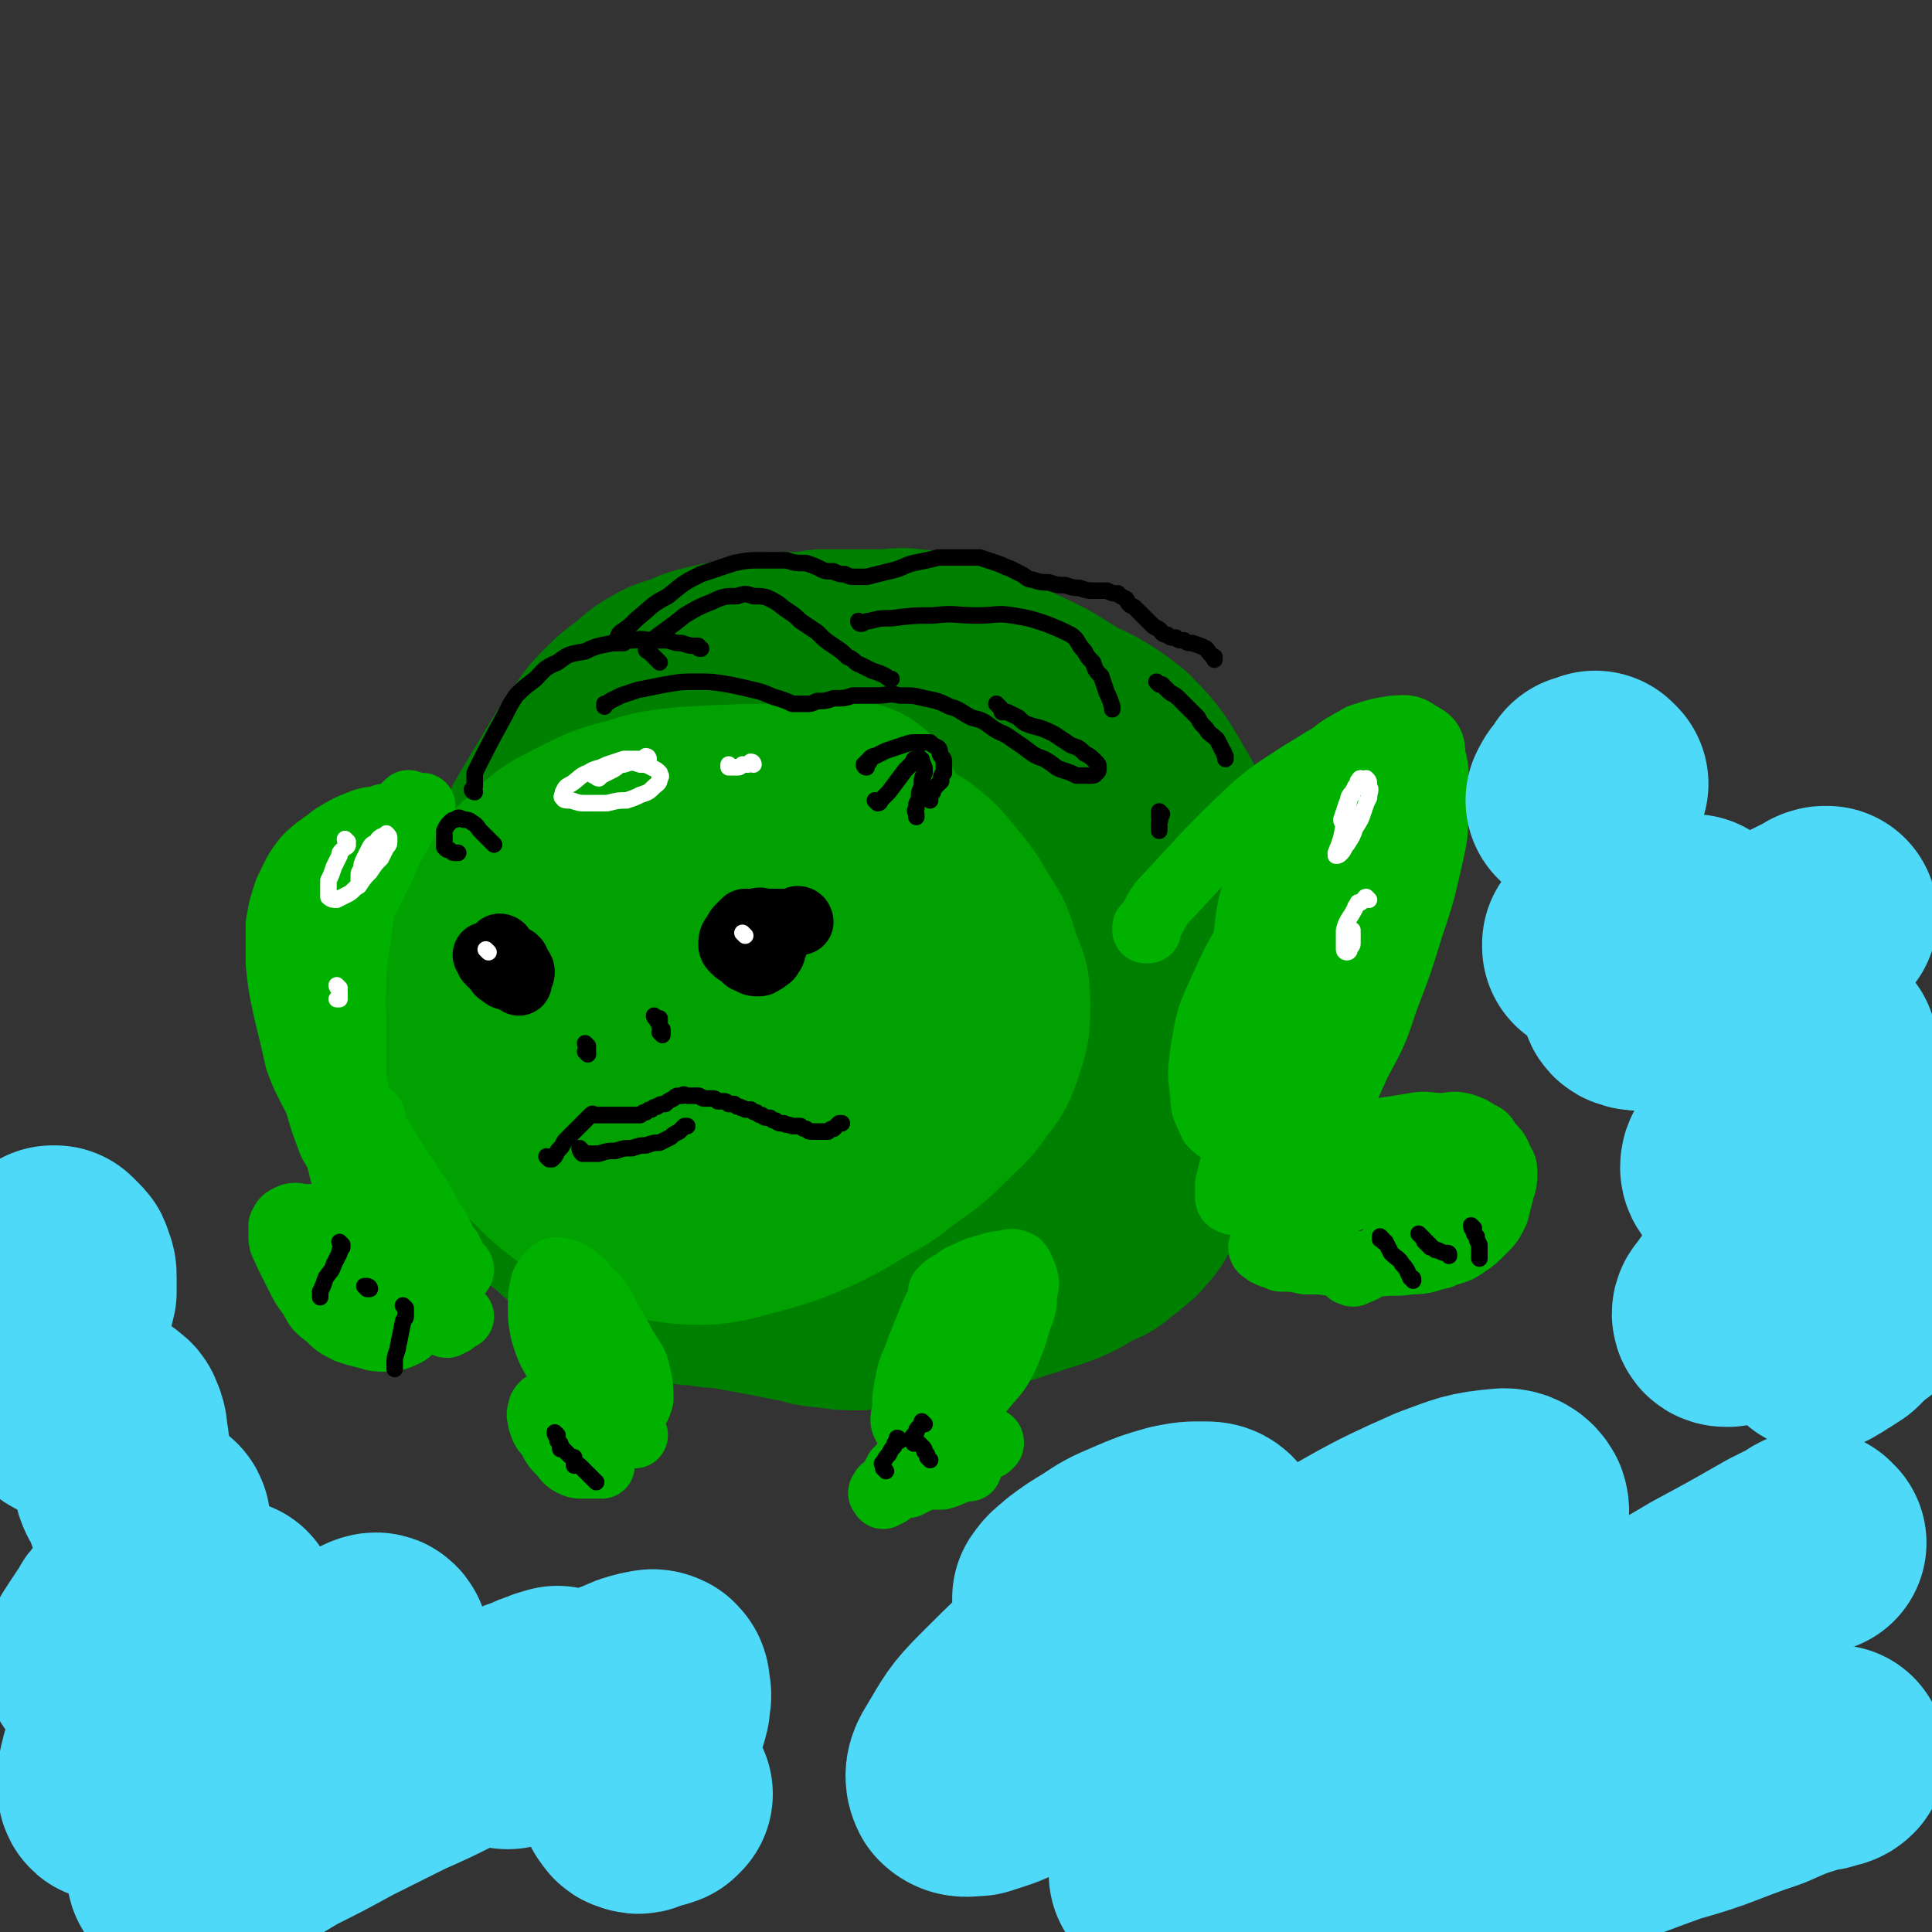 <svg viewBox='0 0 700 700' version='1.1' xmlns='http://www.w3.org/2000/svg' xmlns:xlink='http://www.w3.org/1999/xlink'><rect x="0" y="0" width="700" height="700" fill="#333333" stroke="none"/><g fill='none' stroke='#008000' stroke-width='80' stroke-linecap='round' stroke-linejoin='round'><path d='M372,282c0,0 0,-1 -1,-1 -2,0 -2,1 -4,1 -2,1 -2,0 -5,1 -7,0 -7,0 -13,1 -10,1 -10,1 -19,3 -12,2 -13,1 -25,5 -22,10 -23,9 -43,23 -8,6 -7,7 -12,16 -5,8 -5,9 -7,18 -1,10 -1,10 0,20 0,10 0,10 3,20 3,11 3,11 8,21 4,8 4,9 11,16 6,7 6,7 14,11 8,5 8,5 16,6 9,2 9,2 18,2 10,0 10,0 19,-2 9,-2 9,-2 17,-6 8,-4 8,-4 15,-9 6,-5 7,-5 12,-12 6,-7 6,-7 9,-15 4,-7 4,-8 5,-15 0,-9 0,-9 -1,-17 -2,-9 -2,-9 -5,-18 -3,-8 -4,-8 -8,-16 -3,-6 -3,-7 -8,-12 -4,-5 -4,-5 -9,-9 -5,-3 -5,-3 -10,-5 -7,-3 -7,-3 -13,-4 -9,-1 -10,-1 -19,0 -11,2 -11,2 -22,5 -12,5 -12,5 -23,11 -11,6 -11,6 -20,14 -8,7 -8,7 -14,16 -4,7 -5,8 -7,16 -2,9 -2,9 -1,18 2,11 1,12 7,21 5,11 6,11 15,19 9,8 10,8 21,13 10,5 11,4 22,6 12,2 12,2 23,2 13,-1 13,-1 25,-5 12,-4 12,-4 23,-10 10,-6 10,-7 19,-15 8,-7 8,-8 14,-17 5,-8 5,-9 8,-18 2,-10 3,-10 3,-20 0,-10 0,-10 -2,-21 -3,-12 -3,-12 -8,-23 -5,-12 -5,-12 -12,-22 -6,-9 -7,-9 -15,-17 -6,-6 -7,-7 -15,-11 -7,-4 -7,-5 -15,-6 -9,-2 -9,-2 -18,-1 -12,1 -12,1 -24,5 -15,5 -15,5 -29,13 -14,8 -14,8 -27,18 -12,9 -12,8 -22,19 -8,9 -8,10 -13,21 -4,9 -4,9 -5,19 -1,10 -2,11 1,20 3,11 3,12 10,22 7,11 8,11 17,19 10,9 11,9 23,16 11,6 11,5 24,9 12,3 12,3 25,5 11,1 11,1 23,1 10,0 10,1 20,-1 11,-2 11,-2 20,-7 12,-6 13,-6 22,-15 11,-9 10,-9 18,-20 8,-11 8,-11 14,-22 4,-10 4,-10 6,-21 2,-9 2,-10 2,-19 -1,-11 -1,-12 -4,-22 -3,-12 -3,-13 -9,-23 -7,-13 -7,-13 -17,-23 -11,-10 -12,-10 -25,-18 -12,-6 -12,-6 -25,-10 -13,-4 -13,-4 -26,-5 -11,-1 -11,0 -22,1 -12,2 -12,2 -23,5 -12,4 -12,4 -22,11 -12,7 -12,7 -22,17 -10,11 -10,11 -17,24 -7,12 -7,12 -11,26 -3,12 -3,13 -2,26 1,13 1,14 6,27 5,14 6,14 14,26 8,11 8,12 18,21 10,9 11,9 22,16 12,7 12,7 24,11 12,5 12,4 24,6 12,2 12,2 24,2 12,0 12,0 23,-2 10,-3 11,-3 20,-9 9,-5 10,-5 17,-13 7,-8 7,-9 13,-19 5,-10 5,-11 9,-22 4,-11 4,-12 6,-23 2,-11 1,-11 2,-22 1,-10 1,-10 0,-20 0,-9 0,-9 -2,-18 -3,-11 -3,-11 -8,-20 -6,-10 -6,-11 -14,-19 -9,-7 -10,-7 -21,-12 -11,-5 -11,-5 -23,-6 -11,-2 -11,-1 -22,0 -13,3 -13,2 -26,8 -14,6 -14,6 -27,14 -13,9 -13,10 -24,21 -11,11 -11,11 -19,24 -8,11 -8,12 -12,25 -4,11 -4,12 -3,23 0,12 0,13 4,23 5,11 6,12 14,20 9,8 10,9 21,13 12,5 13,4 25,6 14,1 14,1 27,0 11,-2 12,-2 23,-5 8,-3 9,-2 16,-8 5,-4 5,-5 8,-12 2,-7 2,-7 1,-15 0,-10 -1,-11 -4,-21 -3,-9 -4,-9 -9,-18 -4,-7 -3,-8 -9,-14 -4,-4 -4,-4 -9,-6 -5,-2 -5,-2 -10,-1 -7,1 -8,1 -13,5 -9,6 -9,6 -15,14 -7,8 -7,8 -11,18 -4,8 -4,8 -5,17 -1,7 -1,8 2,15 2,6 2,6 7,10 4,5 5,5 11,6 6,2 6,2 12,2 6,-1 6,-1 11,-5 6,-3 6,-4 10,-9 3,-6 3,-7 3,-13 0,-9 0,-9 -4,-17 -3,-8 -4,-9 -10,-14 -6,-4 -7,-4 -14,-6 -6,-1 -7,-1 -13,2 -7,2 -7,3 -12,9 -5,4 -5,5 -7,11 -2,5 -2,6 -3,11 -1,4 0,4 0,8 0,2 -1,3 0,4 1,1 2,0 3,0 2,-3 2,-3 4,-7 4,-6 4,-6 6,-12 3,-7 3,-7 5,-15 1,-8 1,-8 1,-15 0,-8 0,-8 -1,-16 -1,-8 -1,-8 -5,-15 -2,-6 -3,-6 -8,-11 -4,-4 -4,-4 -9,-7 -5,-2 -5,-2 -10,-3 -6,0 -6,0 -11,1 -7,3 -7,3 -13,7 -8,5 -8,5 -15,12 -8,7 -8,7 -15,15 -7,8 -7,8 -12,16 -5,7 -5,8 -9,15 -3,6 -2,7 -4,13 -2,5 -2,5 -3,11 0,3 -1,3 0,7 0,3 0,4 1,7 1,4 1,4 3,7 2,3 2,3 4,6 2,3 2,3 4,5 2,3 2,3 4,5 2,2 2,2 4,4 3,2 3,2 5,4 3,2 3,2 5,4 3,2 3,2 5,4 3,2 3,2 5,4 3,2 3,2 6,4 2,2 2,2 5,4 3,1 3,1 5,3 3,1 3,2 6,3 4,1 4,1 7,1 4,1 4,1 8,1 5,1 5,1 10,1 5,-1 5,-1 10,-2 7,-1 6,-2 13,-3 7,-2 7,-1 14,-3 7,-2 7,-2 14,-4 8,-1 8,-1 16,-3 7,-2 7,-1 15,-3 7,-1 7,-2 14,-3 5,-1 5,-1 11,-2 5,-1 5,-1 10,-1 5,-1 5,-1 9,-2 4,-1 4,-1 8,-3 3,-2 3,-2 7,-5 3,-2 3,-2 6,-5 3,-2 3,-2 5,-5 2,-2 3,-2 5,-5 1,-3 1,-3 3,-6 1,-2 1,-2 3,-4 1,-3 1,-3 2,-6 1,-4 1,-4 2,-7 1,-4 0,-4 1,-7 0,-4 1,-4 1,-8 0,-3 1,-3 0,-7 0,-4 0,-4 -1,-8 0,-4 0,-4 -1,-8 0,-3 0,-3 -1,-7 -1,-4 -1,-4 -2,-8 -2,-4 -1,-4 -3,-9 -2,-4 -2,-4 -4,-8 -2,-4 -2,-4 -5,-8 -2,-4 -2,-4 -5,-8 -2,-4 -2,-4 -5,-8 -2,-3 -1,-3 -4,-7 -2,-4 -2,-4 -5,-7 -2,-4 -2,-4 -5,-7 -3,-4 -3,-4 -6,-7 -5,-4 -4,-4 -9,-8 -4,-3 -4,-3 -9,-6 -4,-3 -4,-3 -9,-5 -4,-3 -4,-3 -8,-4 -3,-2 -3,-2 -7,-4 -4,-1 -4,-1 -7,-2 -4,-1 -4,-1 -7,-1 -4,-1 -5,0 -9,0 -5,0 -5,0 -10,0 -7,0 -7,0 -13,0 -6,1 -6,1 -12,1 -6,1 -6,1 -11,1 -5,1 -5,1 -10,2 -5,1 -5,1 -9,2 -4,1 -4,2 -8,3 -3,1 -4,1 -7,3 -4,2 -4,3 -8,6 -4,3 -4,3 -7,6 -4,4 -4,4 -7,9 -4,5 -4,5 -7,10 -3,5 -3,5 -6,10 -3,5 -3,5 -6,10 -3,6 -3,6 -5,12 -3,6 -2,6 -4,11 -1,6 -2,6 -3,11 -1,5 -1,5 -2,10 -1,5 -1,5 -2,10 -1,5 -1,5 -1,10 0,5 0,5 0,10 1,4 1,4 1,9 1,4 1,4 1,8 1,3 0,4 1,7 1,4 1,4 3,8 1,4 1,4 3,7 2,4 2,3 4,7 2,3 2,3 4,6 2,3 2,4 4,6 2,3 2,3 4,5 2,2 3,2 5,4 4,3 4,3 7,5 4,2 4,2 8,4 4,2 4,2 9,4 5,2 5,1 10,3 5,1 5,1 10,2 6,2 6,2 11,3 6,1 5,1 11,2 5,1 5,1 10,2 6,1 6,2 11,2 6,1 6,1 11,1 6,-1 6,-1 13,-1 7,-1 7,-2 14,-3 6,-1 6,-2 13,-3 5,-1 5,-1 10,-2 5,-1 5,-2 10,-3 4,-2 4,-1 9,-3 3,-1 3,-1 7,-3 3,-2 3,-2 7,-4 3,-1 3,-1 5,-3 3,-2 3,-2 5,-4 2,-1 2,-2 4,-4 1,-1 1,-1 2,-3 0,0 0,0 0,0 '/></g>
<g fill='none' stroke='#00A100' stroke-width='80' stroke-linecap='round' stroke-linejoin='round'><path d='M309,295c0,0 0,-1 -1,-1 0,0 0,1 -1,1 -2,0 -2,0 -3,0 -3,0 -3,0 -6,0 -5,0 -5,0 -11,0 -18,0 -18,0 -37,1 -10,1 -11,1 -20,4 -9,2 -10,3 -18,7 -8,4 -8,4 -14,10 -7,6 -7,6 -12,14 -5,6 -5,7 -8,14 -3,8 -3,8 -3,16 0,8 0,9 2,16 2,9 2,9 6,16 4,8 5,8 10,14 5,6 5,6 11,12 6,5 6,5 12,9 6,4 6,5 13,7 6,3 6,3 13,4 7,1 7,1 14,1 9,-1 9,-2 18,-4 10,-3 10,-3 19,-7 8,-4 8,-4 16,-9 8,-4 8,-5 15,-10 7,-5 7,-5 13,-11 5,-5 6,-5 10,-11 4,-5 4,-5 6,-11 2,-6 2,-6 2,-12 0,-7 0,-7 -3,-13 -2,-8 -2,-8 -6,-14 -4,-7 -4,-7 -9,-13 -4,-5 -4,-5 -9,-9 -5,-3 -5,-3 -10,-6 -6,-3 -6,-3 -13,-4 -8,-3 -8,-3 -16,-4 -9,-1 -9,0 -17,0 -9,0 -9,-1 -18,0 -7,1 -7,1 -14,3 -6,1 -7,1 -12,4 -5,2 -6,2 -10,6 -4,4 -4,4 -6,10 -3,6 -3,6 -4,13 -2,7 -2,7 -1,14 0,8 0,9 3,16 3,8 3,8 9,15 4,6 5,6 11,10 6,3 7,3 14,5 7,2 7,2 14,2 8,0 8,0 15,-1 8,-1 8,-1 15,-5 5,-2 6,-2 10,-6 4,-4 4,-4 6,-9 2,-5 3,-5 3,-10 1,-6 0,-6 -1,-12 -2,-7 -2,-7 -5,-13 -3,-5 -3,-6 -8,-10 -4,-4 -4,-4 -9,-7 -3,-1 -4,-1 -8,-1 -4,0 -4,0 -8,1 -4,2 -5,2 -9,6 -4,5 -4,5 -8,11 -3,6 -3,6 -4,13 -2,6 -2,6 -1,12 0,5 0,6 3,10 3,5 4,5 8,7 5,2 5,2 10,2 5,0 6,0 10,-2 5,-2 5,-2 9,-4 3,-3 3,-3 5,-7 2,-3 2,-4 2,-8 0,-4 -1,-4 -3,-8 -1,-3 -2,-3 -5,-6 -2,-2 -2,-2 -5,-4 -2,-1 -2,-1 -5,-1 0,0 0,0 0,0 '/></g>
<g fill='none' stroke='#00B100' stroke-width='24' stroke-linecap='round' stroke-linejoin='round'><path d='M416,337c0,0 -1,-1 -1,-1 0,0 0,0 0,1 0,0 0,0 0,0 1,-1 1,-1 1,-2 3,-4 2,-4 5,-8 16,-17 16,-18 33,-34 8,-7 9,-7 18,-13 7,-4 7,-5 15,-8 6,-2 6,-2 12,-3 4,0 4,-1 9,0 3,1 3,1 6,4 3,3 3,3 4,7 2,6 2,6 2,13 0,9 0,9 -2,18 -3,13 -3,13 -7,25 -4,13 -4,13 -9,26 -4,12 -4,12 -10,23 -4,9 -4,9 -9,19 -4,7 -4,7 -8,15 -3,5 -3,5 -6,9 -2,3 -2,4 -5,6 -1,2 -2,2 -4,2 -2,0 -2,0 -4,-2 -2,-3 -2,-4 -4,-8 -2,-6 -2,-6 -3,-12 -2,-9 -1,-9 -2,-19 0,-11 0,-12 1,-23 1,-14 0,-14 3,-28 2,-14 1,-14 6,-27 3,-12 3,-12 9,-23 6,-9 6,-10 13,-17 6,-6 7,-6 14,-10 6,-2 6,-2 12,-3 4,0 5,-1 9,2 4,2 5,3 5,8 2,7 1,8 0,15 -3,13 -3,13 -9,26 -6,15 -7,15 -15,30 -8,13 -8,13 -16,26 -6,10 -6,10 -12,19 -5,6 -5,6 -10,12 -3,3 -3,4 -7,6 -3,2 -3,3 -6,2 -2,0 -3,-1 -5,-3 -2,-5 -3,-5 -3,-10 -1,-8 -1,-8 0,-16 2,-12 2,-12 7,-23 6,-13 6,-13 14,-24 7,-10 8,-10 16,-19 7,-6 7,-6 14,-11 4,-3 4,-3 9,-5 2,-1 3,-2 4,-1 2,1 3,2 3,4 0,7 -1,7 -2,13 -4,12 -4,12 -8,24 -5,14 -5,14 -11,27 -4,11 -4,11 -9,21 -4,7 -4,7 -8,14 -3,4 -3,4 -6,8 -1,2 -1,2 -3,3 -1,1 -2,0 -2,-1 -1,-3 -1,-4 0,-8 2,-8 2,-8 5,-15 5,-12 5,-11 11,-23 6,-12 7,-12 14,-25 6,-11 6,-11 13,-22 4,-8 5,-8 9,-15 3,-5 3,-5 5,-10 2,-2 2,-2 3,-4 0,0 -1,0 -1,0 -3,5 -3,5 -6,10 -7,12 -7,12 -14,24 -8,14 -7,15 -15,29 -6,13 -6,13 -12,26 -4,9 -5,9 -9,17 -2,5 -2,5 -5,10 -1,2 -1,3 -3,4 -1,0 -2,0 -2,-1 0,-3 1,-4 2,-8 3,-8 3,-8 7,-17 5,-11 5,-11 11,-22 5,-12 5,-12 10,-24 4,-8 4,-8 9,-17 2,-5 2,-5 5,-11 1,-3 1,-3 3,-6 1,-2 1,-2 2,-3 0,0 0,0 0,0 -1,4 -1,4 -3,8 -5,10 -5,10 -10,20 -7,15 -7,15 -14,30 -6,14 -6,13 -12,28 -3,10 -3,10 -6,20 -2,7 -3,7 -4,15 -1,4 -1,4 -2,8 0,2 0,2 0,5 0,1 1,1 1,1 1,1 1,0 2,0 3,-1 3,-2 4,-3 3,-2 3,-2 4,-4 2,-1 2,-1 3,-3 2,-2 2,-2 3,-4 1,-1 1,-1 1,-2 0,-1 1,-2 0,-2 0,0 0,1 -1,1 0,1 0,1 -1,1 0,1 -1,1 -1,2 -1,1 -1,1 -1,1 1,0 1,0 3,0 3,-2 3,-2 7,-3 7,-2 7,-3 14,-5 8,-2 8,-2 16,-4 7,-1 7,-1 13,-2 5,-1 5,0 10,0 4,0 4,-1 8,0 3,1 3,1 6,3 3,1 2,2 4,4 2,2 2,2 3,4 1,3 2,3 2,5 0,4 0,4 -1,7 -1,4 -1,4 -2,8 -2,4 -2,4 -5,7 -3,3 -3,3 -6,5 -4,3 -5,2 -9,4 -5,1 -5,2 -11,2 -6,1 -6,0 -13,1 -6,0 -6,0 -13,0 -6,-1 -6,-1 -12,-1 -4,-1 -5,-1 -9,-1 -2,-1 -3,-1 -5,-2 -1,-1 -2,-1 -2,-2 1,-2 2,-2 3,-4 5,-3 5,-3 11,-6 8,-4 8,-4 16,-7 9,-3 9,-3 17,-5 7,-2 7,-2 14,-3 4,0 4,-1 7,0 3,0 3,0 4,1 1,1 1,2 0,3 -2,3 -2,3 -4,6 -5,5 -5,4 -11,8 -4,4 -4,4 -10,8 -4,3 -4,3 -8,5 -2,2 -2,2 -5,3 -1,1 -1,0 -2,0 -1,-1 -1,-1 -1,-2 0,0 0,0 0,0 '/><path d='M342,469c0,0 -1,-1 -1,-1 0,0 0,1 1,1 0,-1 -1,-1 0,-2 0,0 0,0 0,0 1,-1 1,-1 3,-2 2,-1 2,-2 5,-3 4,-2 4,-2 8,-3 3,-1 3,-1 6,-1 2,-1 3,-1 5,0 1,1 1,2 2,4 1,3 1,3 0,6 0,5 0,5 -2,10 -2,7 -2,7 -5,14 -3,6 -4,6 -8,11 -4,5 -4,5 -8,10 -3,2 -3,2 -6,5 -3,2 -3,2 -6,3 -1,1 -2,1 -4,1 -2,-1 -2,-2 -3,-4 -2,-3 -2,-3 -1,-7 0,-5 0,-5 1,-10 1,-6 2,-6 4,-12 2,-5 2,-5 4,-10 2,-5 2,-5 5,-9 2,-2 2,-2 5,-5 1,-1 2,-1 4,-2 1,0 2,-1 3,0 1,2 2,2 2,4 1,4 1,4 0,8 0,6 -1,6 -3,12 -2,6 -2,6 -5,13 -3,6 -4,5 -7,11 -3,5 -3,5 -6,9 -3,4 -3,4 -6,8 -2,3 -2,3 -4,5 -1,2 -1,2 -2,4 -1,1 -1,1 -2,2 -1,1 -1,0 -1,1 -1,1 -1,1 0,1 0,1 0,1 0,1 1,-1 1,-1 2,-1 1,-1 1,-1 3,-2 2,-1 2,-1 4,-1 2,-1 2,-1 4,-2 2,-1 2,-2 5,-3 3,-2 3,-1 7,-3 3,-1 3,-2 6,-3 2,-1 2,-1 5,-2 1,-1 1,-1 2,-1 1,-1 1,-1 1,-1 0,-1 0,-1 -1,-1 -2,-1 -2,-1 -5,-1 -3,-1 -3,-1 -7,0 -4,1 -4,1 -8,3 -3,1 -3,1 -6,4 -1,1 -1,1 -2,3 -1,1 -1,2 0,3 1,1 2,1 4,1 3,0 3,0 7,0 4,-1 4,-2 9,-3 1,0 1,0 1,0 '/><path d='M219,475c0,0 0,0 -1,-1 0,-1 0,-1 -1,-2 -1,-2 -1,-2 -3,-3 -2,-2 -2,-2 -3,-4 -2,-1 -2,-2 -4,-3 -1,-1 -2,-1 -3,-1 -2,-1 -3,-1 -4,0 -2,2 -2,2 -3,4 -1,4 -1,4 -1,8 0,5 0,5 1,10 2,6 2,6 5,11 2,4 2,5 5,9 2,3 3,4 6,6 3,3 3,3 7,4 2,1 2,1 5,1 2,-1 2,-1 4,-2 2,-2 2,-2 3,-5 0,-4 0,-5 -1,-9 -1,-5 -2,-5 -5,-10 -2,-4 -2,-4 -5,-9 -3,-3 -3,-3 -6,-6 -1,-2 -1,-2 -3,-3 0,0 -1,0 -1,0 -1,2 -1,2 -1,4 0,3 0,4 0,7 1,5 1,5 3,10 2,5 2,5 5,10 2,4 2,4 5,8 2,3 2,3 4,6 1,2 1,2 2,4 1,1 1,1 1,1 0,0 0,0 -1,-1 -2,-1 -2,-1 -4,-2 0,-1 0,-1 -1,-1 -8,-3 -8,-3 -16,-6 -3,-1 -3,-1 -7,-1 -2,-1 -2,-1 -4,0 -1,1 -1,1 -1,2 -1,2 0,2 0,4 1,3 1,3 3,5 2,4 2,4 4,6 2,2 2,3 4,4 2,1 2,1 5,1 2,0 2,0 4,0 1,-1 1,0 2,0 '/><path d='M122,320c0,0 -1,-1 -1,-1 0,0 2,0 2,1 0,0 -1,1 -1,2 -1,4 -1,4 -2,8 -1,7 -1,7 -1,14 -1,10 -1,10 0,20 0,10 0,10 1,20 1,8 1,8 2,17 1,7 1,7 2,15 1,5 1,5 2,11 1,2 1,2 1,5 1,2 1,3 1,3 0,1 -1,0 -2,-1 0,-1 0,-1 0,-3 -1,-3 -1,-3 -2,-7 -1,-4 -1,-4 -2,-9 -1,-7 -2,-6 -3,-13 -1,-7 -1,-7 -1,-14 0,-8 -1,-8 0,-16 2,-9 2,-9 4,-18 2,-10 3,-10 6,-19 4,-8 4,-8 8,-16 3,-6 3,-6 5,-11 2,-4 2,-3 4,-7 1,-2 1,-2 1,-4 1,-2 1,-2 1,-3 1,-1 1,-1 1,-2 0,0 0,-1 0,-1 -1,1 -1,1 -2,2 -1,2 -1,2 -3,4 -2,4 -2,4 -4,8 -3,6 -3,6 -4,12 -2,6 -2,6 -4,13 -1,7 -1,7 -2,14 -1,7 -1,7 -1,14 -1,6 0,6 0,13 0,5 0,5 0,11 0,5 0,5 0,9 1,4 1,4 1,7 1,3 1,3 1,5 1,1 1,1 2,1 0,1 0,1 0,1 '/><path d='M142,298c0,0 0,-1 -1,-1 0,0 0,1 0,1 -1,-1 -1,-1 -2,-2 0,0 0,1 0,1 -1,0 -1,0 -2,0 -3,0 -3,0 -6,1 -5,2 -5,2 -10,5 -5,4 -6,4 -10,8 -4,5 -4,6 -7,12 -2,6 -2,6 -3,12 0,7 0,7 0,14 1,9 1,9 3,18 2,8 2,8 4,17 3,8 3,7 7,15 2,7 2,7 5,15 3,5 3,5 6,11 3,5 3,5 5,9 3,4 3,4 6,8 3,3 3,3 5,6 3,3 3,3 5,5 0,0 0,0 1,1 '/><path d='M135,405c0,0 -1,-1 -1,-1 0,0 1,1 1,1 0,1 0,1 0,1 0,2 0,2 1,4 3,4 3,4 5,8 4,6 4,6 8,12 4,6 4,6 7,12 3,4 3,4 5,9 2,2 2,2 3,5 1,1 1,1 2,3 1,0 1,1 1,1 0,1 -1,1 -1,1 -1,0 -1,0 -2,0 -1,-1 -1,-1 -3,-2 -2,-1 -2,-1 -4,-3 -4,-2 -3,-2 -7,-4 -4,-3 -4,-3 -9,-5 -5,-3 -5,-3 -11,-4 -5,-1 -5,-1 -11,-2 -4,0 -4,0 -8,0 -3,0 -4,-1 -6,0 -2,1 -2,1 -3,3 0,2 0,2 0,4 0,3 1,3 2,6 2,4 2,4 4,8 2,4 2,4 5,8 2,4 2,4 6,7 3,3 3,3 7,5 3,1 3,1 7,2 3,1 4,1 7,1 3,-1 3,0 5,-1 2,-1 3,-1 4,-3 1,-2 1,-2 1,-5 -1,-3 -1,-3 -3,-7 -3,-4 -4,-4 -7,-8 -5,-4 -5,-4 -10,-7 -4,-3 -4,-3 -8,-4 -4,-2 -4,-2 -7,-3 -2,-1 -2,-1 -4,-1 -1,-1 -1,0 -2,0 -1,1 -1,1 -2,3 0,2 0,2 0,4 0,4 0,4 2,7 2,4 2,4 6,7 4,3 4,3 9,5 5,1 6,1 11,2 1,0 1,0 2,1 '/><path d='M118,459c0,0 -1,-1 -1,-1 0,0 1,0 2,1 0,0 0,0 0,0 1,0 1,0 3,0 4,1 4,1 7,3 5,2 5,3 10,5 4,3 4,3 8,5 3,2 3,2 6,4 3,1 3,1 5,2 1,1 1,1 2,1 1,0 1,1 2,1 1,-1 1,-1 2,-1 1,-1 1,-1 2,-2 1,0 1,0 1,0 '/><path d='M134,299c0,0 -1,-1 -1,-1 0,0 1,1 1,1 1,0 1,0 2,0 0,0 0,0 0,0 1,0 1,0 1,0 1,-1 1,-1 2,-1 2,-1 2,-1 4,-2 2,-1 2,-1 4,-2 3,-1 3,-1 6,-2 '/><path d='M499,275c0,0 -1,-1 -1,-1 -1,0 0,1 -1,1 0,1 0,1 -1,1 -1,1 0,1 -1,2 -1,2 -2,1 -2,3 -2,2 -1,3 -2,5 -1,4 -1,4 -2,7 0,3 0,3 0,5 1,3 1,3 2,5 1,2 1,1 3,3 0,0 0,0 0,1 '/></g>
<g fill='none' stroke='#000000' stroke-width='24' stroke-linecap='round' stroke-linejoin='round'><path d='M182,344c0,0 0,-1 -1,-1 0,0 0,1 0,1 -1,1 -1,0 -2,1 0,0 0,0 0,0 -1,1 -1,1 -2,1 0,0 0,0 -1,0 0,0 0,0 0,0 1,1 1,1 1,2 1,1 1,1 2,2 2,2 1,2 3,3 1,1 1,1 3,1 1,1 1,1 2,1 1,0 1,-1 1,-1 1,-1 1,-1 1,-2 0,-1 -1,-1 -1,-2 -1,-1 -1,-1 -1,-2 -1,-1 -1,-1 -2,-1 -1,-1 -1,-1 -2,0 0,0 0,0 0,0 0,1 0,1 0,2 0,2 0,2 0,3 1,1 1,1 2,2 1,1 1,1 2,1 1,0 1,0 1,1 '/><path d='M290,334c0,0 0,-1 -1,-1 0,0 0,1 -1,1 0,0 0,0 -1,0 0,0 0,0 -1,0 0,0 0,0 0,0 -1,0 -1,0 -2,0 -2,0 -2,0 -5,0 -2,1 -2,0 -5,1 -2,1 -2,1 -4,2 -2,1 -3,1 -4,2 -1,1 -1,2 -1,3 0,1 0,1 1,2 1,1 1,1 3,2 1,1 1,2 3,2 1,1 1,1 3,1 1,0 1,-1 2,-1 1,-1 2,-1 2,-2 1,-1 1,-1 1,-3 1,-1 1,-1 1,-3 -1,-2 -1,-2 -2,-3 -1,-2 -1,-2 -3,-3 -1,-1 -1,0 -3,0 -1,0 -2,0 -3,0 -1,1 -1,1 -2,2 -1,1 -1,1 -1,2 -1,1 -1,1 0,2 0,1 0,1 1,2 '/></g>
<g fill='none' stroke='#000000' stroke-width='6' stroke-linecap='round' stroke-linejoin='round'><path d='M199,420c0,0 -1,-1 -1,-1 0,0 0,0 1,1 0,0 0,0 0,0 0,0 0,0 1,0 0,0 0,0 0,0 0,0 0,0 0,0 1,-1 1,-1 1,-1 1,-2 1,-2 2,-3 1,-1 1,-2 2,-3 1,-1 1,-1 2,-2 1,-1 1,-1 1,-1 1,-1 1,-1 1,-1 1,-1 1,-1 1,-1 1,-1 1,-1 1,-1 1,-1 1,-1 1,-1 1,-1 1,-1 1,-1 1,-1 1,-1 1,-1 1,-1 1,0 1,0 1,0 1,0 1,0 1,0 1,0 2,0 2,0 2,0 3,0 1,0 1,0 3,0 1,0 1,0 3,0 1,0 1,0 3,0 1,0 1,0 2,0 1,-1 1,-1 2,-1 1,-1 1,-1 2,-1 1,-1 1,-1 2,-1 1,-1 2,-1 3,-1 1,-1 1,-1 3,-2 1,-1 1,-1 3,-1 1,-1 1,0 2,0 1,0 1,0 2,0 1,0 1,0 2,0 1,0 1,1 2,1 1,0 1,0 1,0 1,0 1,0 2,0 1,0 1,0 2,1 1,0 1,0 2,0 1,0 1,0 2,1 1,0 1,0 2,0 1,1 1,1 2,1 1,1 1,0 2,1 1,0 1,0 2,0 1,1 1,1 2,1 1,1 1,1 2,1 1,1 1,1 3,1 1,1 1,1 2,1 1,1 1,1 3,1 1,1 1,0 3,1 1,0 1,0 3,0 1,1 1,1 2,1 1,1 1,1 2,1 1,0 1,0 2,0 1,0 1,0 1,0 1,0 1,0 1,0 1,0 1,0 2,0 1,-1 1,-1 2,-1 1,-1 1,-1 2,-2 0,0 0,0 1,0 '/><path d='M211,417c0,0 -1,-1 -1,-1 0,0 0,1 1,2 0,0 0,0 0,0 1,0 1,0 2,0 2,0 2,0 4,0 3,-1 3,-1 6,-1 3,-1 3,-1 6,-1 3,-1 3,-1 5,-1 3,-1 3,-1 5,-1 2,-1 2,-1 4,-2 1,-1 1,-1 3,-2 1,-1 1,-1 2,-2 0,0 0,0 1,0 '/><path d='M326,522c0,0 -1,-1 -1,-1 0,0 1,0 1,1 -1,0 -1,0 -1,0 -1,1 -1,1 -1,2 -1,1 -1,1 -2,3 -1,1 -1,1 -2,3 0,0 -1,0 0,1 0,1 0,1 0,1 0,0 0,0 1,1 '/><path d='M335,516c0,0 -1,-1 -1,-1 0,0 0,1 0,1 -1,1 -1,1 -1,1 -1,1 -1,1 -1,2 -1,1 -1,1 -1,1 -1,1 0,1 0,1 0,1 0,1 0,1 0,0 0,0 0,1 '/><path d='M332,522c0,0 -1,-1 -1,-1 0,1 1,1 2,2 1,1 1,1 1,1 1,1 1,1 1,2 1,1 1,1 1,2 0,0 0,0 1,1 '/><path d='M202,520c0,0 -1,-1 -1,-1 0,0 0,1 1,2 0,1 0,1 0,1 1,1 1,1 1,1 0,1 0,1 0,1 0,1 0,1 0,1 '/><path d='M204,525c0,0 -1,-1 -1,-1 0,0 1,1 1,1 1,1 1,1 1,1 1,1 1,1 1,1 1,1 1,1 2,1 0,1 0,1 0,1 0,1 0,1 0,1 0,1 0,1 0,1 '/><path d='M209,531c0,0 -1,-1 -1,-1 1,0 2,1 3,2 1,1 1,1 2,2 1,1 1,1 1,1 1,1 1,1 1,1 0,0 0,0 1,1 '/><path d='M501,449c0,0 -1,-1 -1,-1 0,0 0,0 0,1 1,0 1,0 1,0 0,1 0,1 1,1 1,2 1,2 2,4 2,2 3,2 4,4 2,2 2,3 3,5 1,0 1,0 1,1 '/><path d='M515,448c0,0 -1,-1 -1,-1 0,0 1,1 2,2 0,1 0,1 1,1 0,1 0,1 1,1 0,1 0,1 1,1 1,1 1,1 2,1 2,1 2,1 3,1 1,0 1,0 1,1 '/><path d='M534,445c0,0 -1,-1 -1,-1 0,0 0,1 1,2 0,1 0,1 1,2 0,1 0,1 1,3 0,2 0,2 0,4 0,0 0,0 0,1 '/><path d='M124,451c0,0 -1,-1 -1,-1 0,0 1,1 1,1 0,1 0,1 0,1 -1,1 -1,1 -1,2 -1,2 -1,2 -2,4 -1,3 -1,2 -3,5 -1,3 -1,3 -2,5 0,1 0,1 0,2 '/><path d='M133,467c0,0 -1,-1 -1,-1 0,0 0,0 1,1 0,0 0,0 1,0 0,0 0,0 0,0 0,0 -1,-1 -1,-1 0,0 1,0 1,1 '/><path d='M147,474c0,0 -1,-1 -1,-1 0,0 1,1 1,1 0,1 0,1 0,1 0,0 0,0 0,1 0,0 0,1 0,1 0,1 -1,1 -1,2 -1,5 -1,5 -2,10 -1,3 -1,3 -1,5 0,1 0,1 0,2 '/><path d='M172,287c0,0 -1,0 -1,-1 0,0 1,0 1,-1 0,0 0,0 0,-1 0,0 0,0 0,-1 0,-1 0,-1 0,-3 5,-10 5,-10 11,-21 2,-4 2,-4 4,-7 3,-3 3,-3 7,-6 3,-3 3,-4 8,-6 4,-3 4,-3 10,-4 4,-2 5,-2 10,-3 4,-1 4,-1 8,-1 3,-1 3,0 7,0 3,0 3,0 5,0 3,1 3,1 5,1 3,1 3,1 6,1 0,1 0,1 1,1 '/><path d='M239,240c0,0 0,0 -1,-1 0,0 0,0 -1,-1 0,0 0,0 -1,-1 0,0 0,0 -1,-1 0,0 -1,0 -1,-1 0,-1 0,-1 1,-2 6,-5 7,-5 13,-10 5,-3 5,-3 10,-5 4,-2 5,-2 9,-2 3,-1 3,-1 6,0 3,0 4,0 6,1 4,2 3,2 6,4 3,2 3,2 5,4 3,2 3,2 6,4 3,3 3,3 6,5 3,2 3,2 5,4 3,1 2,2 5,3 2,1 2,1 4,2 3,1 3,1 5,2 1,1 1,1 2,1 '/><path d='M312,226c0,0 -1,-1 -1,-1 0,0 0,1 1,1 1,0 1,-1 3,-1 4,-1 4,-1 8,-1 8,-1 8,-1 15,-1 8,-1 8,0 16,0 7,0 7,-1 13,0 6,1 6,1 12,3 5,2 5,2 9,4 3,2 2,3 5,6 1,2 1,2 3,4 1,3 1,3 3,5 1,3 1,3 2,6 1,2 1,2 2,5 0,0 0,0 0,1 '/><path d='M362,256c0,0 -1,-1 -1,-1 0,0 1,1 1,1 1,1 1,1 1,2 1,0 1,0 2,0 2,1 2,1 4,2 2,2 2,2 5,3 4,1 4,1 8,3 3,2 3,2 6,4 3,1 3,1 5,3 2,1 2,1 4,3 1,1 1,1 1,2 0,1 0,2 -1,2 0,1 -1,1 -2,1 -2,0 -2,0 -5,0 -2,-1 -2,-1 -5,-2 -3,-1 -2,-1 -5,-3 -3,-2 -3,-1 -6,-3 -4,-3 -4,-3 -7,-5 -4,-3 -4,-2 -7,-4 -4,-3 -4,-3 -8,-4 -4,-2 -4,-3 -8,-4 -4,-2 -4,-2 -9,-3 -4,-1 -4,-1 -9,-1 -4,-1 -4,0 -9,0 -4,0 -4,0 -8,0 -3,1 -3,1 -7,1 -3,1 -3,1 -6,1 -2,1 -2,1 -4,1 -2,0 -2,0 -5,0 -2,-1 -2,-1 -5,-2 -4,-1 -4,-2 -9,-3 -4,-1 -4,-1 -9,-2 -6,-1 -6,-1 -11,-1 -6,0 -6,0 -12,1 -5,1 -5,1 -10,2 -3,1 -3,1 -6,2 -2,1 -2,1 -4,2 -1,1 -2,1 -2,1 0,0 0,1 0,1 '/><path d='M226,233c0,0 -1,-1 -1,-1 0,0 1,1 1,1 -1,0 -1,0 -2,0 0,0 0,0 -1,0 0,-1 0,-1 1,-2 0,-1 0,-1 1,-2 3,-2 3,-2 6,-5 5,-4 5,-5 11,-8 6,-5 6,-5 12,-8 6,-2 6,-2 12,-4 5,-1 5,-1 11,-1 4,0 4,0 8,0 3,1 3,1 7,1 3,1 3,1 5,2 2,1 2,1 5,1 2,1 2,1 4,1 2,1 2,1 4,1 2,0 2,0 4,0 4,-1 4,-1 8,-2 5,-1 5,-2 9,-3 5,-1 5,-1 9,-2 4,0 4,0 8,0 3,0 3,0 7,0 3,1 3,1 6,2 3,1 2,1 5,2 2,1 2,1 4,2 2,1 2,2 4,2 3,1 3,1 6,1 3,1 3,1 6,1 3,1 3,1 5,1 3,1 3,1 5,1 3,0 3,0 5,0 2,1 2,1 4,1 1,1 1,1 3,2 1,2 1,2 3,3 1,1 1,1 3,3 1,1 1,1 3,3 1,1 1,1 3,2 1,1 1,2 3,2 1,1 1,1 3,1 1,1 1,1 3,1 1,1 2,1 3,1 3,1 3,1 5,2 1,1 1,2 3,3 0,0 0,0 0,1 '/><path d='M420,248c0,0 -1,-1 -1,-1 0,0 1,1 2,1 1,1 1,1 2,2 2,2 2,1 4,3 1,1 1,1 3,3 2,2 2,2 4,4 1,2 1,2 3,4 1,2 2,2 4,4 1,2 1,2 2,4 1,1 0,1 1,2 0,1 0,1 0,1 '/><path d='M421,295c0,0 -1,-1 -1,-1 0,1 0,1 0,2 1,1 0,1 0,2 0,1 0,1 0,1 0,1 0,1 0,1 0,1 0,1 0,1 '/><path d='M213,379c0,0 -1,-1 -1,-1 0,1 1,1 1,2 0,1 0,1 0,1 0,1 0,1 0,1 0,0 0,0 0,0 0,0 -1,-1 -1,-1 '/><path d='M238,369c0,0 -1,-1 -1,-1 0,0 0,1 1,1 0,0 0,0 0,0 0,0 0,0 1,0 '/><path d='M239,370c0,0 -1,-1 -1,-1 0,1 0,1 1,2 0,1 0,1 0,1 1,1 1,1 1,1 0,1 0,1 0,1 0,1 0,1 0,1 0,0 0,0 0,0 0,0 -1,-1 -1,-1 '/><path d='M318,291c0,0 -1,-1 -1,-1 0,0 1,1 1,1 1,0 1,-1 1,-1 1,-1 1,-1 1,-1 1,-1 1,-1 2,-2 3,-4 3,-4 6,-8 1,-1 1,-1 3,-3 0,-1 0,-1 1,-1 1,-1 1,-1 1,0 1,0 1,0 1,1 1,2 1,2 1,4 -1,2 -1,2 -1,5 -1,2 -1,2 -1,5 -1,1 -1,1 -1,3 -1,1 0,1 0,2 0,1 0,1 0,1 '/><path d='M179,306c0,0 -1,-1 -1,-1 0,0 0,0 1,1 0,0 0,0 0,0 -1,-1 -1,-1 -1,-1 -1,-1 -1,-1 -2,-2 -1,-1 -1,-1 -2,-2 -1,-1 -1,-2 -3,-3 -1,-1 -2,-1 -3,-1 -2,-1 -2,-1 -3,0 -1,0 -1,0 -2,1 -1,1 -1,1 -2,3 0,1 0,1 0,3 0,1 0,1 0,2 0,1 0,1 0,1 1,1 1,1 2,1 1,1 1,1 2,1 1,0 1,0 1,0 '/><path d='M314,278c0,0 -1,-1 -1,-1 0,0 0,1 1,1 0,-1 -1,-1 0,-2 0,0 0,0 0,0 0,0 1,0 1,0 0,-1 0,-1 0,-1 1,-1 1,-1 2,-1 2,-1 2,-1 4,-2 3,-1 3,-1 6,-2 3,-1 3,-1 5,-1 2,0 3,0 5,0 1,1 1,1 3,2 1,1 0,2 1,3 1,1 1,1 1,3 0,1 0,1 0,3 -1,1 -1,1 -1,3 -1,1 -1,1 -2,2 -1,1 -1,1 -1,2 -1,1 -1,1 -1,1 -1,1 0,1 0,1 0,1 0,1 0,1 '/></g>
<g fill='none' stroke='#FFFFFF' stroke-width='6' stroke-linecap='round' stroke-linejoin='round'><path d='M494,283c0,0 -1,-1 -1,-1 -1,0 0,1 -1,1 0,1 0,1 -1,2 0,1 0,1 -1,2 0,1 0,1 -1,2 -1,5 -1,5 -2,9 -1,6 -1,6 -3,11 0,0 0,1 0,1 1,0 1,0 2,-1 1,-1 1,-2 2,-3 2,-3 2,-3 3,-6 2,-3 2,-3 3,-6 1,-3 1,-3 2,-5 0,-2 1,-3 0,-4 0,-2 0,-2 -1,-3 -1,0 -1,1 -2,1 -2,2 -2,2 -3,4 -2,2 -1,2 -2,4 -1,3 -1,3 -2,6 0,1 1,1 1,3 0,0 0,0 0,1 '/><path d='M496,326c0,0 -1,-1 -1,-1 -1,0 0,1 -1,1 0,1 -1,0 -1,1 -1,0 0,0 -1,0 0,1 -1,1 -1,2 -2,4 -3,4 -4,8 0,4 0,4 0,7 0,1 1,1 1,1 1,0 1,-1 1,-1 0,-1 1,-1 1,-2 0,-1 0,-1 0,-2 0,-1 0,-1 0,-2 0,0 0,0 0,-1 '/><path d='M235,275c0,0 0,-1 -1,-1 0,0 0,1 -1,1 0,0 0,0 -1,0 -1,0 -1,0 -3,0 -2,0 -2,0 -3,0 -3,1 -3,1 -6,2 -4,2 -4,1 -7,3 -3,1 -3,2 -6,4 -2,1 -2,1 -3,3 0,1 -1,2 0,2 0,1 1,1 3,1 3,1 3,1 5,1 4,0 4,0 8,0 4,-1 4,-1 7,-1 3,-1 3,-1 5,-2 3,-1 3,-1 5,-3 1,-1 2,-1 2,-3 1,-1 0,-1 0,-2 -1,-1 -1,-1 -3,-2 -2,-1 -2,-1 -4,-1 -3,-1 -3,-1 -6,0 -2,0 -2,1 -4,2 -2,1 -2,1 -4,2 -1,1 -1,1 -1,1 -1,0 -1,-1 -2,-1 '/><path d='M273,277c0,0 0,-1 -1,-1 0,0 0,1 -1,1 0,0 0,0 -1,0 0,0 0,0 -1,0 -1,1 -1,1 -2,1 0,0 0,0 -1,0 0,0 0,0 -1,0 0,0 0,0 -1,0 0,0 0,0 0,0 1,0 0,-1 0,-1 0,0 0,0 0,1 0,0 0,0 0,0 '/><path d='M270,339c0,0 -1,-1 -1,-1 0,0 0,0 1,1 0,0 0,0 0,0 '/><path d='M177,345c0,0 -1,-1 -1,-1 0,0 0,0 1,1 0,0 0,0 0,0 '/><path d='M126,305c0,0 -1,-1 -1,-1 0,1 1,1 1,2 0,1 -1,1 -1,1 -1,1 -1,1 -1,1 -1,1 -1,1 -1,2 -1,2 -1,2 -2,4 -1,3 -1,3 -2,5 0,2 0,2 0,4 0,1 0,2 0,2 1,1 2,1 3,1 2,-1 2,-1 4,-2 2,-1 2,-2 4,-3 2,-3 2,-3 4,-5 2,-3 2,-3 4,-5 1,-2 1,-2 2,-4 1,-1 1,-1 1,-3 0,-1 0,-1 -1,-2 0,0 0,0 -1,1 -1,0 -1,0 -2,1 -1,2 -2,1 -3,3 -1,2 -1,2 -2,4 -1,2 -1,2 -1,4 -1,1 -1,1 -1,3 0,0 0,0 0,1 '/><path d='M123,358c0,0 -1,-1 -1,-1 0,1 1,1 1,2 0,1 0,1 0,1 0,1 0,1 0,1 0,1 0,1 0,1 0,0 0,0 0,0 0,0 -1,0 -1,0 0,0 1,0 1,0 0,0 0,0 0,0 0,0 -1,0 -1,0 '/></g>
<g fill='none' stroke='#4FD9F9' stroke-width='80' stroke-linecap='round' stroke-linejoin='round'><path d='M658,559c-1,0 -1,-1 -1,-1 -2,0 -2,1 -4,2 -4,2 -4,2 -8,4 -14,8 -14,8 -27,15 -22,13 -22,13 -44,25 -54,29 -54,29 -109,56 -11,5 -11,4 -22,9 -11,4 -12,4 -23,10 0,0 1,1 1,0 9,-1 9,-2 17,-4 19,-4 19,-4 37,-8 23,-5 23,-5 45,-10 20,-5 20,-5 40,-10 16,-3 16,-3 32,-6 12,-2 12,-2 24,-5 7,-1 7,-1 14,-3 4,-1 5,-1 8,-2 3,-1 3,-1 5,-2 1,-1 2,-1 1,-2 -1,-1 -2,-2 -5,-2 -8,-1 -8,-1 -16,0 -16,2 -16,2 -31,7 -17,5 -17,5 -33,12 -11,4 -11,4 -20,9 -4,2 -6,4 -6,5 0,1 3,0 6,-1 13,-1 13,-2 26,-4 18,-3 18,-2 36,-5 15,-2 15,-2 29,-5 9,-1 9,-2 18,-3 5,-1 5,-1 9,-2 3,0 3,0 5,-1 1,0 2,0 3,-1 0,0 -1,0 -1,0 -3,1 -3,1 -6,2 -10,3 -10,3 -19,7 -18,6 -17,7 -35,12 -17,6 -17,7 -35,11 -12,3 -13,4 -25,2 -9,-1 -11,-1 -18,-7 -7,-5 -8,-7 -10,-16 -3,-11 -2,-12 0,-23 3,-15 4,-15 10,-29 5,-13 6,-12 12,-25 4,-8 6,-7 9,-15 2,-4 4,-6 3,-9 -1,-2 -3,-3 -5,-3 -12,1 -13,2 -24,6 -25,11 -24,12 -48,25 -25,14 -25,15 -49,31 -18,11 -17,12 -35,24 -11,7 -11,7 -22,13 -6,3 -7,3 -13,5 -3,0 -5,1 -7,-1 -1,-2 -1,-4 1,-7 6,-10 6,-11 14,-19 13,-13 13,-13 28,-25 12,-10 12,-9 25,-19 8,-6 9,-5 17,-11 4,-3 4,-3 7,-7 1,-1 2,-1 1,-2 -1,-1 -2,-1 -4,-1 -5,0 -5,0 -10,1 -7,2 -7,2 -14,5 -7,3 -7,3 -13,7 -5,3 -5,3 -9,6 -2,2 -3,2 -5,5 0,1 0,1 0,2 1,2 1,1 3,3 0,0 0,0 0,1 '/><path d='M50,583c0,0 0,-1 -1,-1 0,0 0,0 0,1 -1,0 -1,-1 -1,0 -1,0 -1,0 -1,0 -1,1 -2,1 -3,2 -2,2 -2,2 -3,4 -2,3 -2,3 -4,6 -2,3 -2,3 -3,5 0,2 0,3 1,4 1,1 2,1 4,1 5,-1 5,-1 10,-3 7,-3 7,-3 13,-6 6,-3 6,-3 11,-6 3,-2 3,-2 7,-5 1,-1 2,-1 3,-2 0,0 -1,0 -1,0 -3,3 -3,3 -6,5 -6,6 -6,6 -11,12 -7,8 -7,8 -12,16 -5,6 -5,6 -9,13 -2,5 -2,5 -4,10 -1,4 -1,4 -1,7 0,2 0,3 1,3 3,1 4,1 6,-1 9,-3 9,-3 16,-8 13,-7 13,-7 25,-15 12,-8 12,-8 24,-16 7,-5 7,-4 15,-9 4,-2 4,-2 8,-4 2,-1 3,-1 3,0 1,0 -1,1 -2,2 -5,4 -5,4 -9,9 -8,7 -8,7 -16,14 -8,7 -8,7 -16,15 -6,6 -6,6 -12,13 -4,5 -4,5 -8,10 -2,4 -3,4 -5,8 -2,2 -2,2 -4,5 -1,2 -1,2 -1,5 0,1 0,2 1,2 3,1 3,0 6,-1 6,-2 6,-2 12,-5 10,-5 10,-5 20,-11 10,-5 10,-5 21,-11 10,-5 10,-5 20,-10 9,-4 9,-4 17,-8 9,-4 9,-4 17,-8 6,-3 6,-3 12,-6 4,-1 4,-2 8,-3 2,-1 2,-1 4,-1 0,-1 0,0 0,0 -3,2 -3,2 -5,4 -4,2 -4,2 -7,5 -2,2 -2,3 -5,5 0,1 -2,1 -1,1 0,0 1,0 3,-1 5,-1 5,-1 11,-4 7,-3 7,-3 15,-7 6,-3 6,-4 13,-6 4,-2 4,-2 8,-3 2,0 2,-1 4,0 1,1 1,1 1,3 1,3 0,3 0,6 -1,4 -1,4 -3,8 -2,4 -2,4 -4,8 -1,4 -2,4 -3,8 -1,3 -1,3 -1,5 0,2 0,2 0,4 1,1 1,2 2,2 2,1 2,0 4,-1 2,0 2,0 5,-1 0,0 0,0 1,-1 '/><path d='M58,552c0,0 0,-1 -1,-1 0,0 0,0 0,1 -1,0 -1,0 -1,0 -1,-1 -1,-1 -1,-2 -1,0 -1,0 -1,1 -1,0 -1,0 -1,0 -1,-1 -1,-1 -1,-2 -1,0 -1,0 -2,-1 -1,-2 -1,-2 -2,-5 -1,-3 -2,-3 -3,-6 -1,-4 0,-4 -1,-8 -1,-3 -1,-3 -1,-6 -1,-3 0,-3 -1,-6 -1,-1 0,-2 -2,-3 -1,-1 -1,-1 -3,-2 -1,-1 -1,-1 -3,-1 -2,-1 -2,0 -4,0 -2,0 -2,1 -4,1 -2,-1 -3,-1 -4,-3 -2,-2 -2,-2 -3,-5 0,-4 0,-4 0,-9 0,-4 1,-4 1,-9 1,-5 2,-5 2,-10 1,-4 1,-4 2,-8 0,-3 0,-3 0,-5 0,-2 0,-2 -1,-4 0,-1 0,-1 -1,-2 -1,-1 -1,-1 -2,-2 0,0 0,0 -1,0 0,0 0,0 0,0 '/><path d='M587,337c0,0 -1,-1 -1,-1 -1,0 -1,1 -1,1 -1,1 -1,1 -2,1 -2,1 -2,1 -3,2 -1,1 -1,1 -2,1 0,1 -1,1 -1,1 0,1 0,1 0,1 1,0 1,0 2,0 4,-1 4,-1 7,-1 6,-1 6,-1 11,-3 5,-1 5,-1 10,-3 2,-1 3,-1 5,-1 1,0 2,0 1,0 -5,6 -6,6 -11,11 -4,4 -4,4 -7,8 -3,2 -3,2 -4,5 -1,2 0,3 1,3 2,1 3,0 5,-1 7,-2 7,-2 13,-5 8,-4 8,-4 15,-8 8,-3 8,-3 15,-6 6,-3 6,-3 11,-5 4,-2 4,-2 8,-4 1,-1 2,-1 3,-1 0,0 -1,0 -1,0 -2,3 -2,3 -4,6 -4,4 -5,3 -8,8 -5,4 -5,5 -8,10 -3,3 -3,3 -5,7 -1,2 -2,3 -2,5 0,3 0,3 1,5 1,2 1,2 3,3 3,1 3,1 6,2 3,1 3,1 6,1 2,1 2,1 5,1 2,0 2,-1 4,0 1,0 2,0 3,0 0,1 0,1 -1,2 -2,3 -2,2 -4,4 -4,5 -4,5 -7,10 -5,5 -5,5 -9,10 -4,4 -4,4 -8,8 -2,3 -2,3 -4,5 -1,2 -2,2 -2,4 0,1 1,2 2,2 1,1 1,1 3,1 3,-1 3,-1 6,-2 4,-1 4,-2 8,-3 4,-2 4,-2 9,-5 4,-2 4,-2 9,-4 4,-2 4,-2 8,-4 3,-1 3,-1 6,-2 1,-1 1,-1 3,-1 1,-1 2,0 3,0 0,1 1,1 1,2 0,2 -1,2 -2,4 -1,3 -2,3 -4,6 -3,5 -3,5 -7,9 -4,6 -5,6 -10,11 -6,6 -5,6 -11,12 -6,5 -6,5 -12,10 -4,5 -4,5 -8,9 -3,3 -3,2 -5,5 -1,2 -2,2 -2,3 0,1 1,1 2,1 2,-1 2,-1 4,-2 4,-2 3,-2 7,-5 5,-2 5,-2 10,-5 5,-2 4,-2 9,-5 4,-2 4,-2 9,-4 4,-1 4,-1 7,-2 4,-1 4,-1 7,-2 3,-1 3,-1 6,-1 1,-1 2,-1 3,0 1,0 2,0 2,1 0,2 -1,2 -2,4 -2,5 -2,5 -5,8 -4,5 -4,5 -8,10 -4,3 -4,3 -8,7 -3,2 -3,2 -5,3 -1,1 -1,1 -3,1 0,0 0,0 0,1 '/><path d='M579,284c0,0 -1,-1 -1,-1 -1,0 0,1 -1,1 0,1 0,1 -1,1 -1,1 0,1 -1,2 -1,1 -1,1 -2,1 0,1 0,1 -1,1 0,1 0,1 -1,1 0,0 0,0 0,0 1,-2 1,-2 2,-3 1,-1 1,-1 2,-3 0,0 0,0 0,0 '/></g>
</svg>